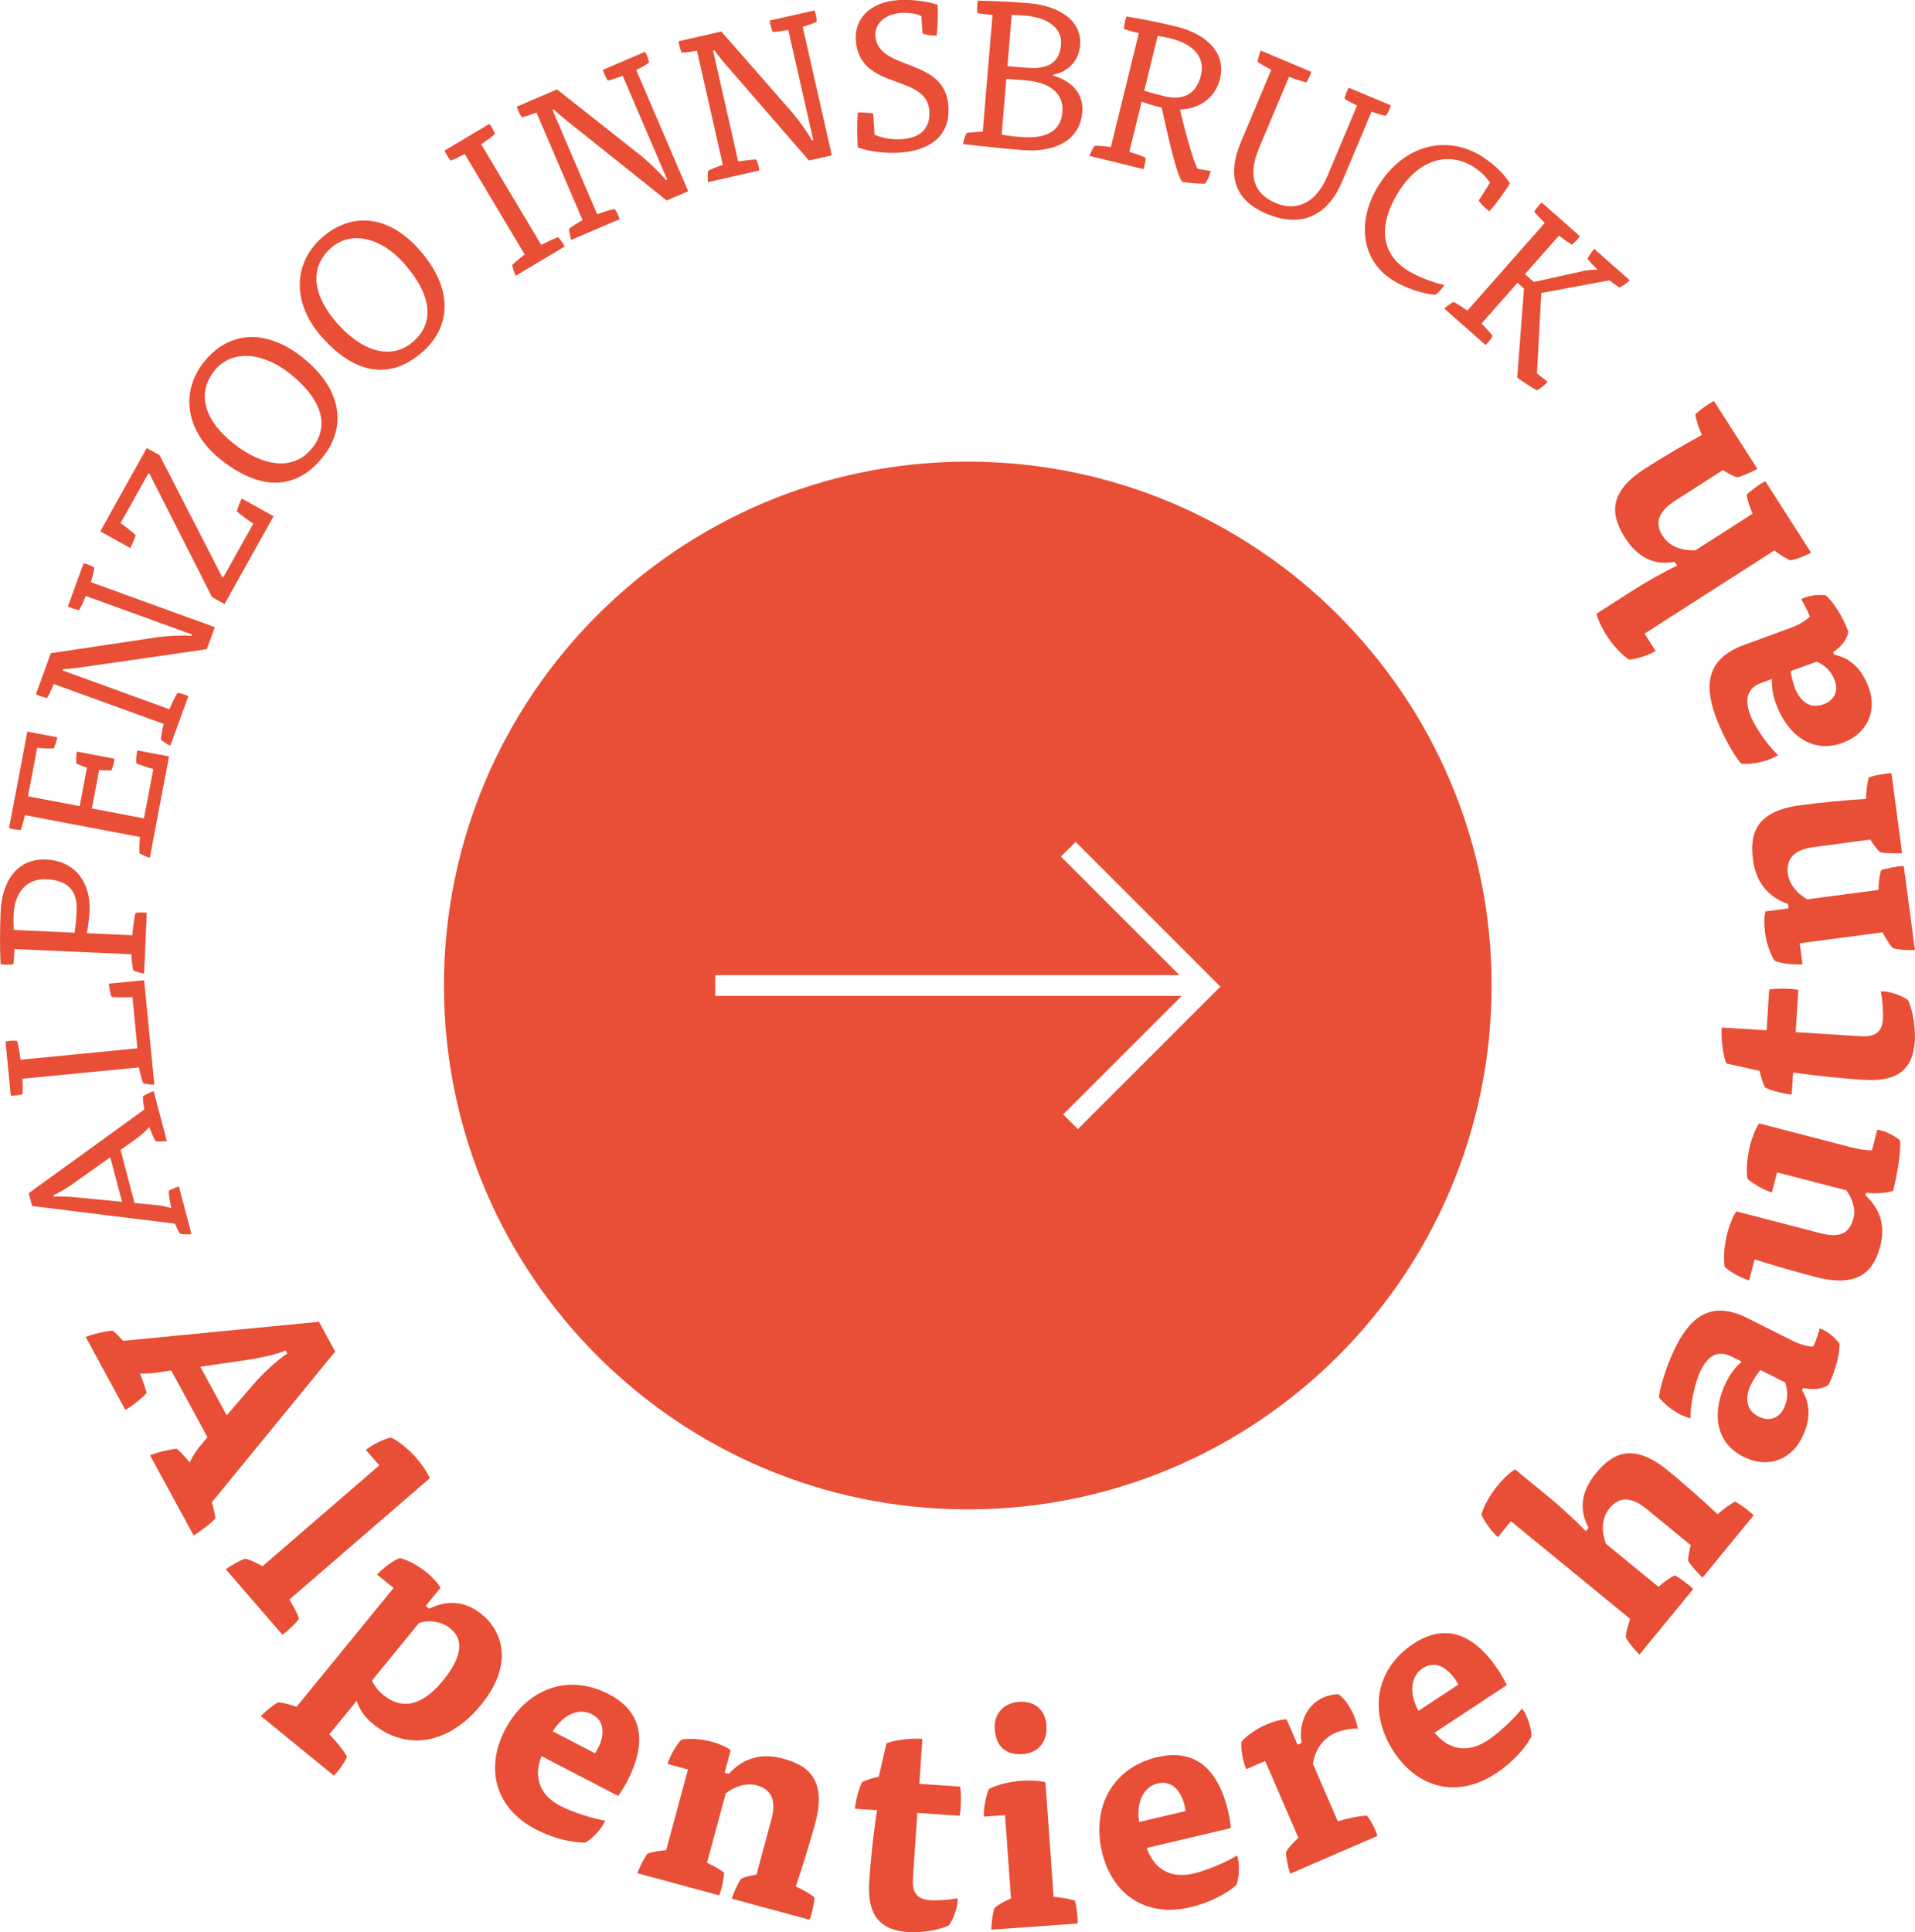 <svg xmlns="http://www.w3.org/2000/svg" id="Ebene_2" data-name="Ebene 2" viewBox="0 0 286.25 288.8"><defs><style>      .cls-1 {        fill: #e84f36;        stroke-width: 0px;      }    </style></defs><g id="Ebene_1-2" data-name="Ebene 1"><g><g><g><path class="cls-1" d="m24.95,170.55c-.5.07-1.2.09-1.69.03-.29-.47-.72-1.51-.95-2.12-.56.66-1.3,1.27-2,1.78l-2.29,1.63,2.09,7.94,2.96.28c.85.06,1.77.27,2.53.49-.16-.73-.34-1.77-.39-2.59.36-.22,1.17-.56,1.53-.66l1.88,7.13c-.53.07-1.24.04-1.72-.06-.26-.38-.56-1.04-.75-1.5l-21.35-2.64-.51-1.92,17.29-12.51c-.1-.49-.21-1.42-.23-1.96.41-.27,1.12-.62,1.62-.78l1.97,7.46Zm-16.92,8.31c.72-.06,2.24-.01,3.1.08l7.11.69-1.76-6.66-5.89,4.18c-.65.46-1.92,1.21-2.62,1.49l.06.21Z"></path><path class="cls-1" d="m3.36,161.24c.04.71.05,1.77,0,2.3-.39.13-1.35.26-1.75.23l-.78-8.08c.36-.13,1.32-.19,1.73-.11.2.76.4,1.92.52,2.81l17.46-1.7-.74-7.65c-.96.03-2.36.04-3.12-.04-.2-.45-.36-1.43-.41-1.98l5.28-.51,1.52,15.61c-.47.01-1.22-.1-1.67-.21-.21-.54-.51-1.69-.63-2.37l-17.4,1.69Z"></path><path class="cls-1" d="m2.17,141.85c-.03.71-.07,1.64-.19,2.29-.41.08-1.43.06-1.89-.02-.13-2.71-.1-5.43.01-7.91.2-4.55,2.5-7.93,6.8-7.73,4.74.21,6.65,3.93,6.49,7.58-.05,1.08-.2,2.29-.4,3.43l6.78.3c.11-1.08.26-2.38.46-3.33.38-.11,1.37-.09,1.71-.02l-.4,9.07c-.46-.05-1.2-.27-1.62-.45-.13-.56-.26-1.75-.3-2.43l-17.44-.78Zm8.99-2.45c.14-.99.25-2.22.3-3.31.13-2.82-1.16-4.52-4.54-4.67-3.03-.14-4.74,2.05-4.89,5.31-.03.59-.01,1.71.02,2.27l9.11.41Z"></path><path class="cls-1" d="m22.4,128.22c-.45-.12-1.14-.44-1.54-.67-.05-.58,0-1.77.05-2.45l-17.17-3.26c-.16.7-.45,1.71-.64,2.21-.41.02-1.36-.13-1.75-.27l2.74-14.43,4.48.85c-.1.52-.32,1.2-.54,1.66-.64.04-1.86,0-2.47-.09l-1.38,7.25,7.73,1.47,1.09-5.75c-.42-.11-1.21-.42-1.59-.62-.05-.42-.01-1.26.09-1.78l5.6,1.07c-.04.53-.24,1.28-.46,1.74-.57.02-1.33,0-1.82-.06l-1.09,5.75,7.79,1.48,1.4-7.37c-.78-.21-1.88-.58-2.55-.86-.04-.48.04-1.38.15-1.93l4.75.9-2.88,15.17Z"></path><path class="cls-1" d="m23.76,95.22c1.08-.17,3.78-.31,4.85-.18l.07-.21-15.85-5.75c-.27.66-.73,1.65-1,2.11-.41-.05-1.36-.36-1.68-.54l2.34-6.44c.13.01.37.07.63.16.41.15.77.34.98.49-.08.6-.3,1.47-.52,2.15l18.53,6.73-1.2,3.29-18.97,2.74c-.63.1-1.69.21-2.5.25l-.07.2,15.94,5.78c.36-.79.81-1.78,1.21-2.43.39,0,1.3.31,1.63.49l-2.69,7.4c-.43-.19-1.06-.62-1.42-.91.04-.55.26-1.72.43-2.35l-16.43-5.96c-.27.66-.72,1.62-.99,2.08-.41-.05-1.35-.36-1.68-.54l2.23-6.15,16.14-2.42Z"></path><path class="cls-1" d="m31.68,89.22l-9.31-18.37-.19-.11-4.16,7.45c.53.33,1.83,1.37,2.26,1.8-.16.55-.52,1.38-.82,1.92l-4.47-2.49,6.95-12.45,1.92,1.07,9.32,18.16.19.11,4.49-8.04c-.58-.36-1.88-1.33-2.46-1.83.11-.51.47-1.41.75-1.92l4.74,2.64-7.33,13.13-1.89-1.06Z"></path><path class="cls-1" d="m45.16,53.38c5.84,4.61,6.79,10.26,3.14,14.88-3.92,4.96-9.25,5.22-15.26.47-5.38-4.25-6.08-10.17-2.6-14.57,3.61-4.57,9.12-5.2,14.72-.78Zm1.51,13.59c2.77-3.5,1.26-7.5-3.42-11.19-4.09-3.23-8.71-3.52-11.21-.36-2.75,3.48-1.39,7.51,2.9,10.89,4.58,3.61,9.08,4.01,11.73.65Z"></path><path class="cls-1" d="m62.74,37.4c4.92,5.58,4.84,11.31.42,15.2-4.75,4.18-10.04,3.47-15.1-2.28-4.53-5.14-4.15-11.09.06-14.8,4.37-3.85,9.91-3.48,14.62,1.87Zm-.95,13.64c3.35-2.95,2.58-7.15-1.35-11.62-3.44-3.91-7.94-5.03-10.96-2.36-3.33,2.93-2.71,7.14.89,11.23,3.85,4.37,8.21,5.57,11.42,2.75Z"></path><path class="cls-1" d="m77.08,41.22c-.21-.42-.43-1.15-.52-1.6.4-.42,1.32-1.18,1.87-1.58l-8.96-15.02c-.63.34-1.58.8-2.08.99-.29-.3-.8-1.11-.96-1.49l6.71-4c.27.27.74,1.11.84,1.52-.55.47-1.38,1.08-2.06,1.52l8.98,15.04c.8-.41,1.78-.88,2.53-1.15.25.25.5.6.73.97.1.16.14.24.23.44l-7.3,4.35Z"></path><path class="cls-1" d="m96.08,23.51c.86.68,2.81,2.54,3.45,3.41l.2-.09-6.65-15.5c-.67.25-1.7.6-2.22.72-.24-.33-.66-1.23-.75-1.6l6.29-2.7c.08.1.2.32.31.57.17.4.27.79.31,1.04-.49.35-1.28.79-1.92,1.1l7.77,18.12-3.22,1.38-14.98-11.96c-.5-.39-1.31-1.09-1.89-1.65l-.2.08,6.68,15.58c.82-.29,1.86-.63,2.6-.78.26.29.67,1.16.76,1.53l-7.24,3.1c-.16-.44-.28-1.2-.31-1.66.42-.35,1.43-.99,2.01-1.3l-6.89-16.07c-.67.25-1.67.58-2.19.71-.24-.33-.66-1.23-.75-1.6l6.01-2.58,12.81,10.12Z"></path><path class="cls-1" d="m118.57,17c.72.82,2.3,3.01,2.78,3.98l.21-.05-3.73-16.45c-.7.13-1.78.28-2.32.3-.18-.37-.43-1.33-.45-1.71l6.68-1.51c.06.11.14.35.21.62.1.42.12.83.12,1.08-.55.25-1.4.54-2.09.73l4.36,19.23-3.42.77-12.56-14.48c-.43-.48-1.09-1.31-1.56-1.97l-.21.05,3.75,16.54c.86-.13,1.94-.28,2.7-.29.2.34.45,1.27.47,1.64l-7.68,1.74c-.07-.46-.06-1.23,0-1.68.48-.27,1.59-.71,2.21-.91l-3.86-17.05c-.7.13-1.75.27-2.29.29-.18-.37-.43-1.33-.45-1.71l6.38-1.45,10.76,12.28Z"></path><path class="cls-1" d="m137.75,2.42c-.77-.39-1.9-.56-2.95-.5-2.57.16-4.06,1.66-3.95,3.42.35,5.41,10.45,3.09,10.92,10.55.31,4.83-3.3,6.67-7.32,6.93-2.17.14-4.52-.18-6.23-.78-.1-1.55-.12-3.81,0-5.22.56-.04,1.71.02,2.31.16l.2,3.15c1.15.55,2.69.76,4.05.67,2.94-.19,4.3-1.73,4.14-4.21-.36-5.69-10.5-2.9-10.99-10.61-.21-3.28,2.21-5.7,6.42-5.97,1.79-.11,4.08.14,5.79.69.08,1.3.06,3.38-.14,4.61-.62.04-1.59-.09-2.1-.3l-.17-2.6Z"></path><path class="cls-1" d="m157.44,11.31c2.83.83,4.56,2.71,4.34,5.43-.39,4.6-4.61,6.06-8.94,5.69-2.94-.24-6.33-.59-8.89-.9.07-.46.32-1.22.51-1.64.54-.11,1.76-.2,2.44-.2l1.46-17.46c-.71-.06-1.55-.13-2.28-.28-.06-.41,0-1.46.09-1.86,2.58.06,5.21.19,7.59.39,4.51.38,8,2.54,7.69,6.31-.19,2.32-1.83,3.99-4.01,4.36v.15Zm-7.71,8.81c.92.17,1.94.29,2.86.36,3.65.3,5.98-.78,6.22-3.74.24-2.9-2.09-4.44-5.36-4.71l-3.03-.25-.7,8.34Zm.86-10.23l2.9.24c3.03.25,4.88-.65,5.11-3.49.21-2.5-2.09-4.03-5.33-4.3-.5-.04-1.39-.12-2.04-.11l-.64,7.66Z"></path><path class="cls-1" d="m170.21,4.95c-.69-.17-1.6-.39-2.21-.64,0-.41.22-1.42.39-1.85,2.45.41,5.1.93,7.48,1.52,4.28,1.05,7.47,3.78,6.49,7.79-.75,3.07-3.31,4.52-5.98,4.6.96,4.16,2.31,8.67,2.68,8.86l1.93.35c-.15.63-.55,1.46-.84,1.87-1.06.03-2.4-.11-3.41-.26-.69-.71-1.77-5-3.09-11.1-.99-.24-2.04-.53-3-.9l-1.84,7.5c.8.26,1.78.56,2.43.88.03.39-.18,1.39-.32,1.71l-8.07-1.98c.14-.44.5-1.12.75-1.51.58-.02,1.77.08,2.45.19l4.18-17.01Zm.83,8.6c1.03.35,2.11.61,3.08.85,2.56.63,4.68-.19,5.39-3.11.72-2.92-1.38-4.78-4.57-5.56-.54-.13-1.3-.29-1.89-.37l-2.01,8.19Z"></path><path class="cls-1" d="m188.19,22.16c-1.64,3.89-.92,6.74,2.48,8.17,3.57,1.5,6.27-.52,7.72-3.95l4.46-10.6c-.59-.28-1.44-.74-1.86-1.02.04-.42.4-1.35.63-1.65l6.26,2.63c-.02.13-.11.42-.2.62-.14.34-.38.75-.54.95-.59-.11-1.46-.38-2.12-.62l-4.39,10.43c-2.02,4.8-5.8,7.15-11.31,4.82-4.8-2.02-5.94-5.7-3.85-10.67l4.56-10.83c-.55-.3-1.59-.87-2.04-1.16,0-.4.33-1.41.46-1.72l7.54,3.17c-.06.38-.46,1.25-.73,1.58-.7-.16-1.77-.51-2.58-.82l-4.49,10.66Z"></path><path class="cls-1" d="m222.72,27.31c-.68-1.02-1.5-1.75-2.46-2.37-3.49-2.2-7.96-1.4-11.15,3.66-3.4,5.37-2.43,9.47,1.29,11.82,1.49.94,3.87,1.83,5.48,2.18-.23.48-.94,1.2-1.33,1.47-1.81-.15-4.39-.94-6.41-2.22-4.69-2.97-5.39-8.88-2.03-14.2,3.98-6.29,10.44-7.41,15.37-4.29,1.94,1.23,3.3,2.6,4.22,4.06-.89,1.42-2.16,3.18-3.07,4.15-.52-.33-1.27-1.06-1.59-1.6l1.69-2.67Z"></path><path class="cls-1" d="m229.3,42.14l7.04-1.56c.6-.17,1.89-.32,2.46-.26-.42-.41-1.17-1.2-1.51-1.62.21-.47.74-1.21,1-1.51l5.32,4.7c-.37.38-1,.85-1.54,1.08-.41-.24-1.03-.7-1.5-1.07l-10.18,1.89-.65,12.03,1.59,1.24c-.43.49-1.12,1.04-1.59,1.29-.77-.43-2.15-1.32-2.95-1.9l1.01-13.33-.97-.86-5.37,6.09c.56.58,1.25,1.31,1.65,1.87-.15.36-.77,1.1-1.06,1.34l-6.16-5.44c.33-.33.96-.76,1.37-.99.52.25,1.53.89,2.08,1.3l11.57-13.11c-.51-.5-1.24-1.26-1.58-1.68.2-.36.81-1.1,1.12-1.37l5.7,5.03c-.18.34-.84,1.04-1.2,1.26-.55-.32-1.33-.88-1.91-1.35l-5.09,5.76,1.32,1.17Z"></path></g><g><path class="cls-1" d="m22.43,217.52c.97-.43,2.92-.89,4.02-.98.59.53,1.45,1.47,1.92,2.06.38-.96,1.09-1.95,1.79-2.78l.85-1.01-5.42-9.97-1.53.23c-.78.13-2.23.31-3.14.21.36.85.8,2.12.99,2.92-.66.81-2.22,2-3.18,2.53l-5.92-10.9c1.28-.5,2.81-.83,3.98-.96.48.34,1.16,1.02,1.59,1.54l29.3-2.85,2.42,4.45-18.44,22.54c.22.68.47,1.7.55,2.4-.88.88-2.22,1.91-3.26,2.57l-6.51-11.98Zm20.27-15.67c-1.61.72-4.86,1.29-6.35,1.5l-6.41.93,3.95,7.27,4.3-4.99c.93-1.05,3.21-3.3,4.76-4.24l-.25-.46Z"></path><path class="cls-1" d="m54.68,216.71c.96-.77,2.71-1.64,3.75-1.85,1.15.52,2.68,1.75,3.92,3.19.72.83,1.62,2.15,1.88,2.91l-20.98,18.12c.5.79,1.22,2.09,1.44,2.88-.28.42-1.02,1.17-1.72,1.78-.27.23-.5.43-.76.6l-8.46-9.79c.86-.62,2.16-1.34,2.89-1.57.77.15,1.79.66,2.6,1.12l17.45-15.07-2.01-2.33Z"></path><path class="cls-1" d="m49.22,259.2c.87.88,2.16,2.44,2.65,3.36-.24.71-1.31,2.23-1.97,2.83l-10.91-8.9c.74-.76,1.89-1.69,2.58-2.04.78.01,1.91.37,2.76.66l14.5-17.76-2.46-2c.81-.93,2.38-2.09,3.38-2.47,1.15.26,2.71,1.07,4.04,2.16.82.67,1.73,1.64,2.05,2.29l-2.2,2.69.51.42c2.03-.96,4.84-1.62,7.88.86,3.07,2.5,4.82,7.46-.1,13.49-4.81,5.9-11.11,7-16.16,2.89-1.33-1.08-2.11-2.29-2.45-3.47l-4.09,5.01Zm6.38-8.03c.33.78.94,1.56,1.66,2.15,3.07,2.5,6.11,1.35,8.95-2.12,3.03-3.72,3.03-6.22,1.16-7.75-1.6-1.31-3.57-1.27-4.75-.86l-7.01,8.59Z"></path><path class="cls-1" d="m80.94,262.47c-1.27,3.21-.23,5.88,2.86,7.48,1.76.91,4.99,1.94,6.66,2.17-.43,1.11-1.81,2.63-2.94,3.28-1.85.03-4.64-.52-7.41-1.96-6.21-3.22-7.55-9.23-4.64-14.85,3.2-6.17,9.44-8.54,15.53-5.37,5.31,2.76,5.63,7.48,2.71,13.11-.35.66-.85,1.44-1.29,2.11l-11.48-5.96Zm8-.41c1.29-1.91,1.86-4.64-.44-5.83-1.99-1.03-4.35.07-5.88,2.55l6.33,3.28Z"></path><path class="cls-1" d="m105.68,278.42c.77.35,2.01,1,2.55,1.51-.01.73-.37,2.54-.73,3.36l-12.23-3.31c.36-1,1.04-2.32,1.52-2.92.72-.31,1.9-.44,2.79-.52l3.26-12.06-3.06-.83c.36-1.18,1.33-2.88,2.08-3.63,1.16-.23,2.91-.13,4.56.32,1.02.28,2.25.79,2.8,1.26l-.91,3.36.64.17c1.77-1.98,4.4-3.28,8.05-2.29,3.57.96,6.68,2.95,4.86,9.66-.83,3.06-1.92,6.59-2.92,9.46.86.37,2.12,1.08,2.8,1.62,0,.54-.19,1.54-.42,2.39-.09.34-.17.64-.31.97l-11.64-3.15c.36-1,.95-2.34,1.39-2.95.59-.34,1.6-.52,2.32-.65l2.23-8.24c.67-2.46.29-4.43-2.18-5.1-1.66-.45-3.39.22-4.65,1.2l-2.8,10.36Z"></path><path class="cls-1" d="m132.5,260.59c1.18-.54,3.72-.8,5.38-.69l-.46,6.72,6.1.42c.16.89.18,3.1-.08,4.36l-6.32-.43-.66,9.7c-.17,2.42.79,3.23,2.59,3.35,1.1.08,2.92-.06,4.08-.29.03.22.01.44,0,.53-.07.97-.62,2.6-1.3,3.53-1.73.81-4.44,1.11-6.07,1-4.21-.29-6.18-2.5-5.83-7.63.19-2.85.62-7.15,1.17-10.59l-3.29-.22c.07-1.05.56-3.09,1.07-3.99.69-.35,1.77-.67,2.48-.8l1.13-4.95Z"></path><path class="cls-1" d="m147.06,271.5c-.04-1.23.3-3.15.77-4.11,1.1-.61,3.05-1.1,4.94-1.23,1.14-.08,2.73-.02,3.5.24l1.22,17.12c.93.07,2.4.27,3.17.57.17.47.33,1.52.39,2.44.03.35.05.66.03.97l-12.9.92c.01-1.06.22-2.53.48-3.25.58-.53,1.6-1.04,2.46-1.41l-.89-12.46-3.16.22Zm9.35-13.63c.18,2.59-1.29,4.15-3.53,4.31-2.55.18-4.01-1.13-4.19-3.76-.16-2.28,1.35-3.89,3.64-4.05,2.24-.16,3.91,1.09,4.09,3.5Z"></path><path class="cls-1" d="m171.41,276.21c1.13,3.26,3.66,4.61,7.05,3.81,1.93-.45,5.05-1.78,6.46-2.7.4,1.13.34,3.17-.09,4.41-1.38,1.23-3.86,2.63-6.9,3.34-6.81,1.6-11.74-2.07-13.2-8.24-1.59-6.77,1.59-12.62,8.27-14.2,5.83-1.37,9.15,2,10.6,8.17.17.73.3,1.65.39,2.44l-12.59,2.97Zm5.8-5.52c-.27-2.29-1.61-4.73-4.14-4.13-2.19.51-3.25,2.89-2.8,5.77l6.94-1.63Z"></path><path class="cls-1" d="m194.57,260.54c-.48-2.33.41-5.59,3.24-6.82.73-.31,1.64-.52,2.23-.49.84.5,1.73,1.79,2.33,3.16.3.69.51,1.41.58,2-1.06-.12-2.6.31-3.37.64-1.78.77-3.01,2.45-3.33,4.6l3.72,8.6c1.26-.4,3.28-.84,4.33-.86.52.54,1.38,2.19,1.6,3.04l-13.04,5.64c-.34-1-.63-2.46-.63-3.23.37-.69,1.21-1.53,1.85-2.14l-4.96-11.47-2.83,1.22c-.49-1.13-.86-2.98-.72-4.1.76-.9,2.2-1.91,3.77-2.59.97-.42,2.25-.78,2.98-.76l1.64,3.8.6-.26Z"></path><path class="cls-1" d="m214.44,258.98c2.19,2.67,5.03,3.06,7.93,1.15,1.65-1.09,4.13-3.41,5.13-4.76.77.92,1.42,2.86,1.43,4.17-.87,1.63-2.71,3.8-5.32,5.52-5.84,3.86-11.74,2.11-15.23-3.18-3.83-5.8-2.86-12.4,2.87-16.18,5-3.3,9.28-1.28,12.77,4.01.41.62.85,1.44,1.21,2.15l-10.8,7.13Zm3.54-7.19c-1.04-2.05-3.14-3.88-5.31-2.45-1.87,1.24-2.05,3.84-.64,6.38l5.95-3.93Z"></path><path class="cls-1" d="m247.9,237.18c.63-.56,1.73-1.42,2.42-1.71.66.31,2.17,1.38,2.77,2.04l-8.03,9.8c-.76-.74-1.69-1.89-2.04-2.58.01-.78.37-1.91.66-2.75l-17.83-14.61-1.95,2.38c-.92-.81-2.08-2.39-2.46-3.38.32-1.22,1.27-2.94,2.47-4.4.7-.85,1.84-1.96,2.55-2.35l5.14,4.21c1.67,1.37,3.77,3.31,5.44,5.02l.42-.51c-1.37-2.49-1.27-5.25,1.07-8.11,2.32-2.83,5.4-4.85,10.77-.45,2.45,2.01,5.33,4.54,7.44,6.55.69-.63,1.85-1.5,2.62-1.89.53.26,1.36.83,2.08,1.42.27.22.48.39.69.62l-7.64,9.33c-.76-.74-1.74-1.83-2.12-2.48-.07-.68.18-1.67.36-2.38l-6.6-5.41c-1.97-1.62-3.93-2.08-5.52-.14-1.34,1.63-1.17,3.65-.56,5.34l7.86,6.44Z"></path><path class="cls-1" d="m269.37,207.81c1.21,1.99,1.39,4.29-.08,7.2-1.44,2.87-4.77,4.69-8.7,2.72-4.36-2.19-4.71-6.9-2.49-11.3.57-1.14,1.38-2.16,2.25-2.91l-1.46-.73c-2.04-1.03-3.5-.28-4.65,2-.91,1.81-1.61,5.35-1.55,7.2-.35-.08-1.1-.36-1.46-.54-1.34-.67-2.65-1.78-3.26-2.62.18-1.73,1.33-5.19,2.54-7.59,2.49-4.95,5.74-6.72,10.73-4.21l6.61,3.32c1.22.61,2.44.93,3.18.91.38-.75.79-1.97.97-2.71.29.1.49.2.65.28.86.44,1.71,1.2,2.3,1.99.1,1.38-.56,4.05-1.63,6.17-.87.65-2.36.78-3.78.46l-.18.35Zm-6.25-3.04c-.51.63-1.06,1.53-1.32,2.04-1.15,2.28-.66,4.05,1.03,4.9,1.77.89,3.13.14,3.78-1.15.77-1.53.6-2.95.21-3.94l-3.7-1.86Z"></path><path class="cls-1" d="m265.63,175.25l-.77,2.98c-1.18-.35-2.81-1.27-3.65-2.04-.22-1.24-.07-3.24.41-5.08.29-1.11.84-2.55,1.33-3.2l13.63,3.54c1.07.28,2.19.48,3.24.48l.79-3.07c.22.01.48.08.74.15.77.2,2.08.9,2.67,1.46.15,1.72-.46,5.29-1.05,7.55-1.22.32-2.61.41-4.03.27l-.1.38c1.87,1.71,3.11,4.13,2.23,7.53-.92,3.54-2.98,6.41-9.67,4.67-2.68-.7-6.24-1.71-9.13-2.64l-.82,3.15c-1.18-.35-2.89-1.29-3.65-2.04-.22-1.24-.07-3.25.41-5.08.29-1.11.85-2.55,1.33-3.2l12.44,3.23c2.77.72,4.42.33,5.09-2.27.34-1.32-.21-2.87-1.07-4.1l-10.35-2.68Z"></path><path class="cls-1" d="m258.07,158.96c-.54-1.18-.82-3.71-.72-5.38l6.72.42.38-6.1c.89-.17,3.1-.2,4.36.05l-.4,6.32,9.71.61c2.41.15,3.22-.81,3.34-2.61.07-1.1-.08-2.92-.32-4.08.22-.03.44-.02.53,0,.96.06,2.61.6,3.53,1.28.82,1.73,1.13,4.44,1.03,6.06-.27,4.22-2.46,6.19-7.6,5.87-2.85-.18-7.15-.58-10.6-1.11l-.21,3.29c-1.05-.07-3.09-.55-3.99-1.04-.35-.68-.68-1.76-.81-2.48l-4.96-1.11Z"></path><path class="cls-1" d="m280.78,133.01c.02-.85.15-2.24.41-2.94.68-.27,2.49-.64,3.38-.63l1.67,12.56c-1.06.05-2.54-.06-3.28-.28-.56-.55-1.14-1.58-1.56-2.37l-12.39,1.64.42,3.14c-1.23.12-3.17-.11-4.15-.51-.66-.98-1.24-2.63-1.46-4.33-.14-1.05-.14-2.38.08-3.07l3.45-.46-.09-.65c-2.51-.87-4.72-2.79-5.22-6.54-.49-3.66.14-7.3,7.03-8.21,3.14-.42,6.82-.77,9.86-.95,0-.93.17-2.38.42-3.21.51-.2,1.5-.42,2.37-.54.35-.05.66-.09,1.01-.09l1.59,11.95c-1.06.05-2.53.03-3.26-.14-.54-.42-1.1-1.27-1.49-1.89l-8.46,1.12c-2.53.34-4.2,1.45-3.87,3.98.23,1.7,1.51,3.04,2.91,3.83l10.64-1.41Z"></path><path class="cls-1" d="m274.16,97.85c2.28.48,4.08,1.93,5.2,4.99,1.1,3.02.15,6.69-3.98,8.2-4.59,1.68-8.25-1.3-9.94-5.92-.44-1.2-.63-2.49-.58-3.63l-1.53.56c-2.15.79-2.6,2.36-1.73,4.75.7,1.9,2.8,4.83,4.18,6.06-.3.2-1.01.56-1.39.69-1.41.51-3.11.71-4.15.58-1.14-1.32-2.87-4.53-3.79-7.05-1.9-5.21-.96-8.78,4.29-10.7l6.94-2.54c1.28-.47,2.35-1.14,2.85-1.7-.29-.79-.89-1.92-1.31-2.57.27-.15.48-.22.65-.28.91-.33,2.05-.42,3.03-.31,1.07.87,2.57,3.18,3.38,5.42-.12,1.08-1.05,2.26-2.25,3.07l.13.37Zm-6.5,2.47c.11.8.39,1.83.58,2.36.88,2.4,2.5,3.25,4.28,2.61,1.86-.68,2.25-2.18,1.75-3.54-.59-1.61-1.74-2.46-2.73-2.85l-3.89,1.42Z"></path><path class="cls-1" d="m261.97,76.78c-.34-.78-.82-2.09-.88-2.84.5-.53,1.98-1.64,2.79-2l6.84,10.67c-.94.5-2.33,1.02-3.08,1.14-.74-.26-1.7-.95-2.41-1.48l-19.41,12.44,1.66,2.59c-1.06.63-2.91,1.24-3.98,1.29-1.06-.68-2.4-2.12-3.42-3.71-.59-.93-1.3-2.36-1.44-3.15l5.59-3.58c1.82-1.16,4.32-2.56,6.46-3.62l-.36-.56c-2.79.54-5.39-.42-7.38-3.53-1.97-3.08-2.94-6.63,2.91-10.38,2.67-1.71,5.96-3.66,8.53-5.04-.39-.85-.85-2.22-.98-3.08.41-.42,1.21-1.04,1.99-1.54.3-.19.52-.33.8-.46l6.5,10.15c-.94.5-2.28,1.09-3.01,1.25-.67-.15-1.54-.69-2.15-1.08l-7.19,4.61c-2.15,1.38-3.19,3.09-1.84,5.2,1.14,1.78,3.11,2.24,4.9,2.19l8.56-5.48Z"></path></g></g><path class="cls-1" d="m144.66,69c-43.24,0-78.3,35.06-78.3,78.3s35.06,78.3,78.3,78.3,78.3-35.06,78.3-78.3-35.06-78.3-78.3-78.3Zm16.46,99.77l-2.2-2.2,17.71-17.71h-69.72v-3.12h69.38l-17.71-17.71,2.2-2.2,21.64,21.64-21.3,21.3Z"></path></g></g></svg>